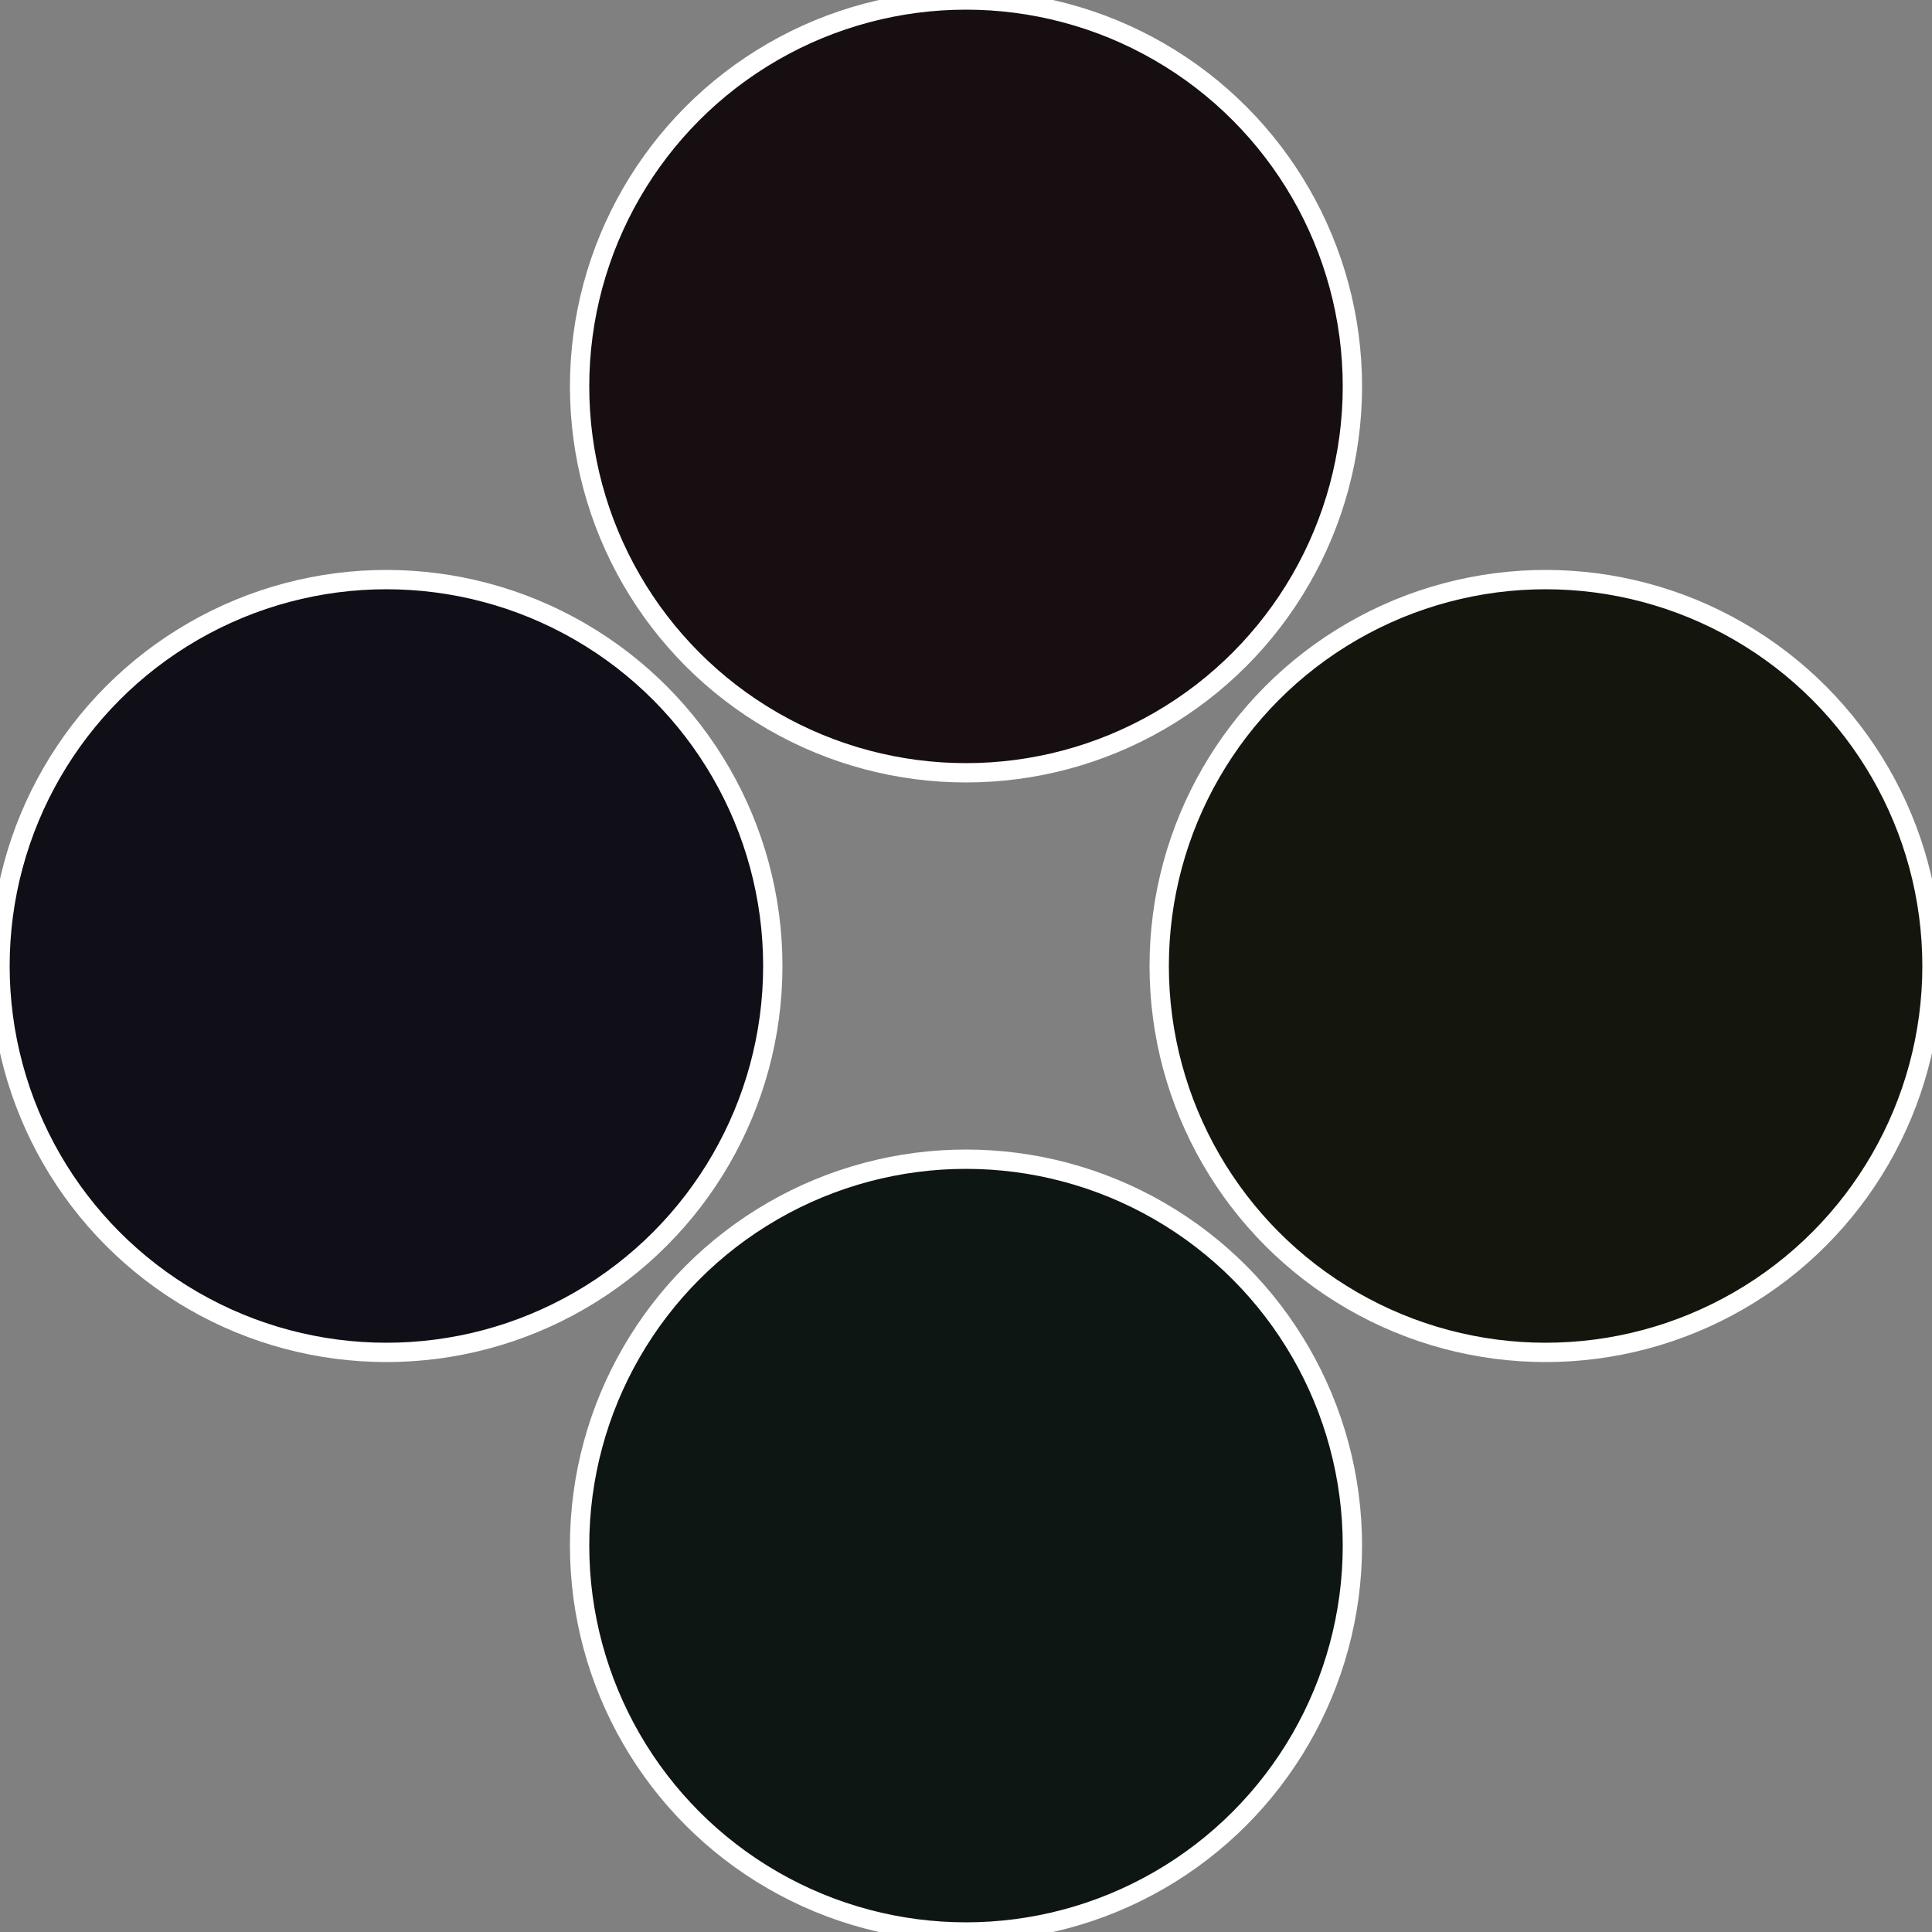<?xml version="1.0" standalone="no"?>
<svg width="500" height="500" viewBox="-1 -1 2 2" xmlns="http://www.w3.org/2000/svg">
 
                <rect x="-1" y="-1" width="2" height="2" fill="#808080" stroke="none"/>
 
                <circle cx="0.6" cy="0" r="0.4" fill="#14160e" stroke="#fff" stroke-width="1%" />
             
                <circle cx="3.6739403974421E-17" cy="0.6" r="0.4" fill="#0e1614" stroke="#fff" stroke-width="1%" />
             
                <circle cx="-0.6" cy="7.3478807948841E-17" r="0.4" fill="#100e16" stroke="#fff" stroke-width="1%" />
             
                <circle cx="-1.1021821192326E-16" cy="-0.6" r="0.4" fill="#160e10" stroke="#fff" stroke-width="1%" />
            </svg>
